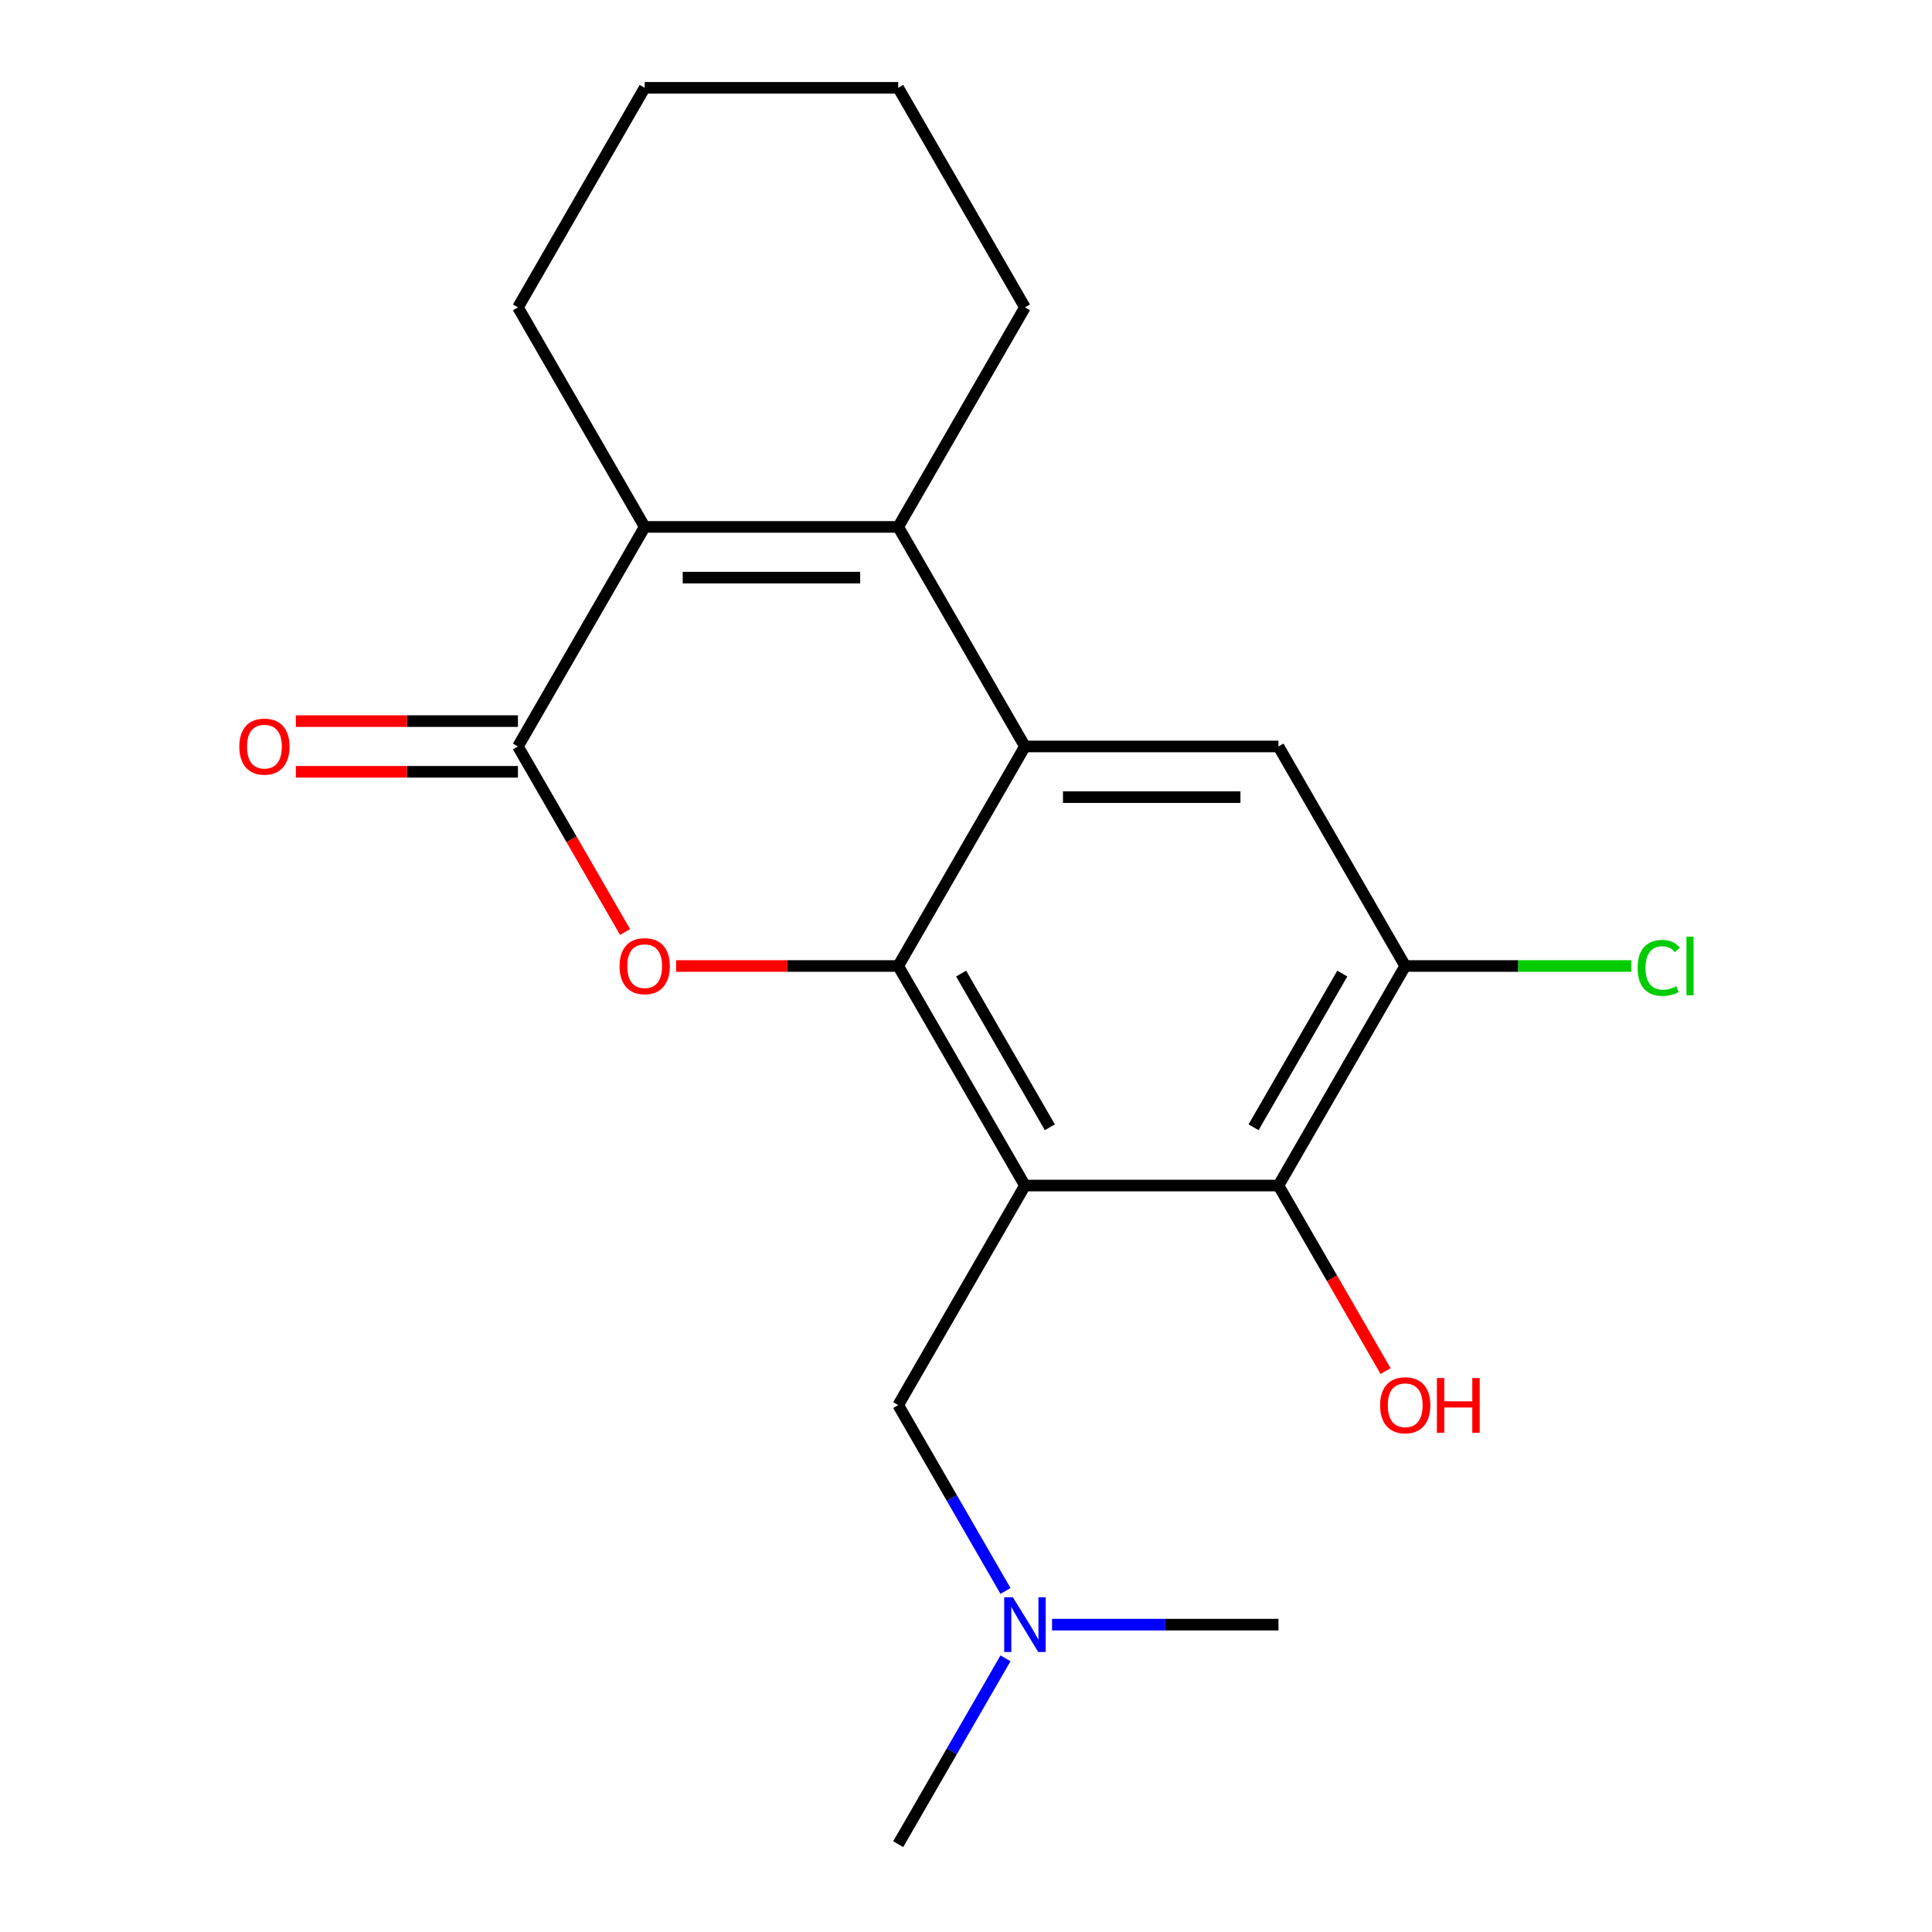 <?xml version='1.0' encoding='iso-8859-1'?>
<svg version='1.1' baseProfile='full'
              xmlns='http://www.w3.org/2000/svg'
                      xmlns:rdkit='http://www.rdkit.org/xml'
                      xmlns:xlink='http://www.w3.org/1999/xlink'
                  xml:space='preserve'
width='1000px' height='1000px' viewBox='0 0 1000 1000'>
<!-- END OF HEADER -->
<rect style='opacity:1.0;fill:#FFFFFF;stroke:none' width='1000' height='1000' x='0' y='0'> </rect>
<path class='bond-0' d='M 464.905,500 L 530.513,613.636' style='fill:none;fill-rule:evenodd;stroke:#000000;stroke-width:6px;stroke-linecap:butt;stroke-linejoin:miter;stroke-opacity:1' />
<path class='bond-0' d='M 497.474,503.924 L 543.399,583.469' style='fill:none;fill-rule:evenodd;stroke:#000000;stroke-width:6px;stroke-linecap:butt;stroke-linejoin:miter;stroke-opacity:1' />
<path class='bond-1' d='M 464.905,500 L 530.513,386.364' style='fill:none;fill-rule:evenodd;stroke:#000000;stroke-width:6px;stroke-linecap:butt;stroke-linejoin:miter;stroke-opacity:1' />
<path class='bond-2' d='M 464.905,500 L 407.437,500' style='fill:none;fill-rule:evenodd;stroke:#000000;stroke-width:6px;stroke-linecap:butt;stroke-linejoin:miter;stroke-opacity:1' />
<path class='bond-2' d='M 407.437,500 L 349.97,500' style='fill:none;fill-rule:evenodd;stroke:#FF0000;stroke-width:6px;stroke-linecap:butt;stroke-linejoin:miter;stroke-opacity:1' />
<path class='bond-6' d='M 530.513,613.636 L 661.729,613.636' style='fill:none;fill-rule:evenodd;stroke:#000000;stroke-width:6px;stroke-linecap:butt;stroke-linejoin:miter;stroke-opacity:1' />
<path class='bond-9' d='M 530.513,613.636 L 464.905,727.273' style='fill:none;fill-rule:evenodd;stroke:#000000;stroke-width:6px;stroke-linecap:butt;stroke-linejoin:miter;stroke-opacity:1' />
<path class='bond-3' d='M 530.513,386.364 L 464.905,272.727' style='fill:none;fill-rule:evenodd;stroke:#000000;stroke-width:6px;stroke-linecap:butt;stroke-linejoin:miter;stroke-opacity:1' />
<path class='bond-7' d='M 530.513,386.364 L 661.729,386.364' style='fill:none;fill-rule:evenodd;stroke:#000000;stroke-width:6px;stroke-linecap:butt;stroke-linejoin:miter;stroke-opacity:1' />
<path class='bond-7' d='M 550.195,412.607 L 642.047,412.607' style='fill:none;fill-rule:evenodd;stroke:#000000;stroke-width:6px;stroke-linecap:butt;stroke-linejoin:miter;stroke-opacity:1' />
<path class='bond-4' d='M 323.528,482.4 L 295.804,434.382' style='fill:none;fill-rule:evenodd;stroke:#FF0000;stroke-width:6px;stroke-linecap:butt;stroke-linejoin:miter;stroke-opacity:1' />
<path class='bond-4' d='M 295.804,434.382 L 268.081,386.364' style='fill:none;fill-rule:evenodd;stroke:#000000;stroke-width:6px;stroke-linecap:butt;stroke-linejoin:miter;stroke-opacity:1' />
<path class='bond-14' d='M 464.905,272.727 L 530.513,159.091' style='fill:none;fill-rule:evenodd;stroke:#000000;stroke-width:6px;stroke-linecap:butt;stroke-linejoin:miter;stroke-opacity:1' />
<path class='bond-20' d='M 464.905,272.727 L 333.689,272.727' style='fill:none;fill-rule:evenodd;stroke:#000000;stroke-width:6px;stroke-linecap:butt;stroke-linejoin:miter;stroke-opacity:1' />
<path class='bond-20' d='M 445.223,298.97 L 353.372,298.97' style='fill:none;fill-rule:evenodd;stroke:#000000;stroke-width:6px;stroke-linecap:butt;stroke-linejoin:miter;stroke-opacity:1' />
<path class='bond-5' d='M 268.081,386.364 L 333.689,272.727' style='fill:none;fill-rule:evenodd;stroke:#000000;stroke-width:6px;stroke-linecap:butt;stroke-linejoin:miter;stroke-opacity:1' />
<path class='bond-10' d='M 268.081,373.242 L 210.613,373.242' style='fill:none;fill-rule:evenodd;stroke:#000000;stroke-width:6px;stroke-linecap:butt;stroke-linejoin:miter;stroke-opacity:1' />
<path class='bond-10' d='M 210.613,373.242 L 153.146,373.242' style='fill:none;fill-rule:evenodd;stroke:#FF0000;stroke-width:6px;stroke-linecap:butt;stroke-linejoin:miter;stroke-opacity:1' />
<path class='bond-10' d='M 268.081,399.485 L 210.613,399.485' style='fill:none;fill-rule:evenodd;stroke:#000000;stroke-width:6px;stroke-linecap:butt;stroke-linejoin:miter;stroke-opacity:1' />
<path class='bond-10' d='M 210.613,399.485 L 153.146,399.485' style='fill:none;fill-rule:evenodd;stroke:#FF0000;stroke-width:6px;stroke-linecap:butt;stroke-linejoin:miter;stroke-opacity:1' />
<path class='bond-15' d='M 333.689,272.727 L 268.081,159.091' style='fill:none;fill-rule:evenodd;stroke:#000000;stroke-width:6px;stroke-linecap:butt;stroke-linejoin:miter;stroke-opacity:1' />
<path class='bond-13' d='M 661.729,613.636 L 689.452,661.654' style='fill:none;fill-rule:evenodd;stroke:#000000;stroke-width:6px;stroke-linecap:butt;stroke-linejoin:miter;stroke-opacity:1' />
<path class='bond-13' d='M 689.452,661.654 L 717.175,709.672' style='fill:none;fill-rule:evenodd;stroke:#FF0000;stroke-width:6px;stroke-linecap:butt;stroke-linejoin:miter;stroke-opacity:1' />
<path class='bond-21' d='M 661.729,613.636 L 727.337,500' style='fill:none;fill-rule:evenodd;stroke:#000000;stroke-width:6px;stroke-linecap:butt;stroke-linejoin:miter;stroke-opacity:1' />
<path class='bond-21' d='M 648.843,583.469 L 694.769,503.924' style='fill:none;fill-rule:evenodd;stroke:#000000;stroke-width:6px;stroke-linecap:butt;stroke-linejoin:miter;stroke-opacity:1' />
<path class='bond-8' d='M 661.729,386.364 L 727.337,500' style='fill:none;fill-rule:evenodd;stroke:#000000;stroke-width:6px;stroke-linecap:butt;stroke-linejoin:miter;stroke-opacity:1' />
<path class='bond-12' d='M 727.337,500 L 785.845,500' style='fill:none;fill-rule:evenodd;stroke:#000000;stroke-width:6px;stroke-linecap:butt;stroke-linejoin:miter;stroke-opacity:1' />
<path class='bond-12' d='M 785.845,500 L 844.353,500' style='fill:none;fill-rule:evenodd;stroke:#00CC00;stroke-width:6px;stroke-linecap:butt;stroke-linejoin:miter;stroke-opacity:1' />
<path class='bond-11' d='M 464.905,727.273 L 492.674,775.371' style='fill:none;fill-rule:evenodd;stroke:#000000;stroke-width:6px;stroke-linecap:butt;stroke-linejoin:miter;stroke-opacity:1' />
<path class='bond-11' d='M 492.674,775.371 L 520.444,823.469' style='fill:none;fill-rule:evenodd;stroke:#0000FF;stroke-width:6px;stroke-linecap:butt;stroke-linejoin:miter;stroke-opacity:1' />
<path class='bond-16' d='M 520.444,858.349 L 492.674,906.447' style='fill:none;fill-rule:evenodd;stroke:#0000FF;stroke-width:6px;stroke-linecap:butt;stroke-linejoin:miter;stroke-opacity:1' />
<path class='bond-16' d='M 492.674,906.447 L 464.905,954.545' style='fill:none;fill-rule:evenodd;stroke:#000000;stroke-width:6px;stroke-linecap:butt;stroke-linejoin:miter;stroke-opacity:1' />
<path class='bond-17' d='M 544.533,840.909 L 603.131,840.909' style='fill:none;fill-rule:evenodd;stroke:#0000FF;stroke-width:6px;stroke-linecap:butt;stroke-linejoin:miter;stroke-opacity:1' />
<path class='bond-17' d='M 603.131,840.909 L 661.729,840.909' style='fill:none;fill-rule:evenodd;stroke:#000000;stroke-width:6px;stroke-linecap:butt;stroke-linejoin:miter;stroke-opacity:1' />
<path class='bond-18' d='M 530.513,159.091 L 464.905,45.455' style='fill:none;fill-rule:evenodd;stroke:#000000;stroke-width:6px;stroke-linecap:butt;stroke-linejoin:miter;stroke-opacity:1' />
<path class='bond-19' d='M 268.081,159.091 L 333.689,45.455' style='fill:none;fill-rule:evenodd;stroke:#000000;stroke-width:6px;stroke-linecap:butt;stroke-linejoin:miter;stroke-opacity:1' />
<path class='bond-22' d='M 464.905,45.455 L 333.689,45.455' style='fill:none;fill-rule:evenodd;stroke:#000000;stroke-width:6px;stroke-linecap:butt;stroke-linejoin:miter;stroke-opacity:1' />
<path  class='atom-3' d='M 320.689 500.08
Q 320.689 493.28, 324.049 489.48
Q 327.409 485.68, 333.689 485.68
Q 339.969 485.68, 343.329 489.48
Q 346.689 493.28, 346.689 500.08
Q 346.689 506.96, 343.289 510.88
Q 339.889 514.76, 333.689 514.76
Q 327.449 514.76, 324.049 510.88
Q 320.689 507, 320.689 500.08
M 333.689 511.56
Q 338.009 511.56, 340.329 508.68
Q 342.689 505.76, 342.689 500.08
Q 342.689 494.52, 340.329 491.72
Q 338.009 488.88, 333.689 488.88
Q 329.369 488.88, 327.009 491.68
Q 324.689 494.48, 324.689 500.08
Q 324.689 505.8, 327.009 508.68
Q 329.369 511.56, 333.689 511.56
' fill='#FF0000'/>
<path  class='atom-11' d='M 123.865 386.444
Q 123.865 379.644, 127.225 375.844
Q 130.585 372.044, 136.865 372.044
Q 143.145 372.044, 146.505 375.844
Q 149.865 379.644, 149.865 386.444
Q 149.865 393.324, 146.465 397.244
Q 143.065 401.124, 136.865 401.124
Q 130.625 401.124, 127.225 397.244
Q 123.865 393.364, 123.865 386.444
M 136.865 397.924
Q 141.185 397.924, 143.505 395.044
Q 145.865 392.124, 145.865 386.444
Q 145.865 380.884, 143.505 378.084
Q 141.185 375.244, 136.865 375.244
Q 132.545 375.244, 130.185 378.044
Q 127.865 380.844, 127.865 386.444
Q 127.865 392.164, 130.185 395.044
Q 132.545 397.924, 136.865 397.924
' fill='#FF0000'/>
<path  class='atom-12' d='M 524.253 826.749
L 533.533 841.749
Q 534.453 843.229, 535.933 845.909
Q 537.413 848.589, 537.493 848.749
L 537.493 826.749
L 541.253 826.749
L 541.253 855.069
L 537.373 855.069
L 527.413 838.669
Q 526.253 836.749, 525.013 834.549
Q 523.813 832.349, 523.453 831.669
L 523.453 855.069
L 519.773 855.069
L 519.773 826.749
L 524.253 826.749
' fill='#0000FF'/>
<path  class='atom-13' d='M 847.633 500.98
Q 847.633 493.94, 850.913 490.26
Q 854.233 486.54, 860.513 486.54
Q 866.353 486.54, 869.473 490.66
L 866.833 492.82
Q 864.553 489.82, 860.513 489.82
Q 856.233 489.82, 853.953 492.7
Q 851.713 495.54, 851.713 500.98
Q 851.713 506.58, 854.033 509.46
Q 856.393 512.34, 860.953 512.34
Q 864.073 512.34, 867.713 510.46
L 868.833 513.46
Q 867.353 514.42, 865.113 514.98
Q 862.873 515.54, 860.393 515.54
Q 854.233 515.54, 850.913 511.78
Q 847.633 508.02, 847.633 500.98
' fill='#00CC00'/>
<path  class='atom-13' d='M 872.913 484.82
L 876.593 484.82
L 876.593 515.18
L 872.913 515.18
L 872.913 484.82
' fill='#00CC00'/>
<path  class='atom-14' d='M 714.337 727.353
Q 714.337 720.553, 717.697 716.753
Q 721.057 712.953, 727.337 712.953
Q 733.617 712.953, 736.977 716.753
Q 740.337 720.553, 740.337 727.353
Q 740.337 734.233, 736.937 738.153
Q 733.537 742.033, 727.337 742.033
Q 721.097 742.033, 717.697 738.153
Q 714.337 734.273, 714.337 727.353
M 727.337 738.833
Q 731.657 738.833, 733.977 735.953
Q 736.337 733.033, 736.337 727.353
Q 736.337 721.793, 733.977 718.993
Q 731.657 716.153, 727.337 716.153
Q 723.017 716.153, 720.657 718.953
Q 718.337 721.753, 718.337 727.353
Q 718.337 733.073, 720.657 735.953
Q 723.017 738.833, 727.337 738.833
' fill='#FF0000'/>
<path  class='atom-14' d='M 743.737 713.273
L 747.577 713.273
L 747.577 725.313
L 762.057 725.313
L 762.057 713.273
L 765.897 713.273
L 765.897 741.593
L 762.057 741.593
L 762.057 728.513
L 747.577 728.513
L 747.577 741.593
L 743.737 741.593
L 743.737 713.273
' fill='#FF0000'/>
</svg>
